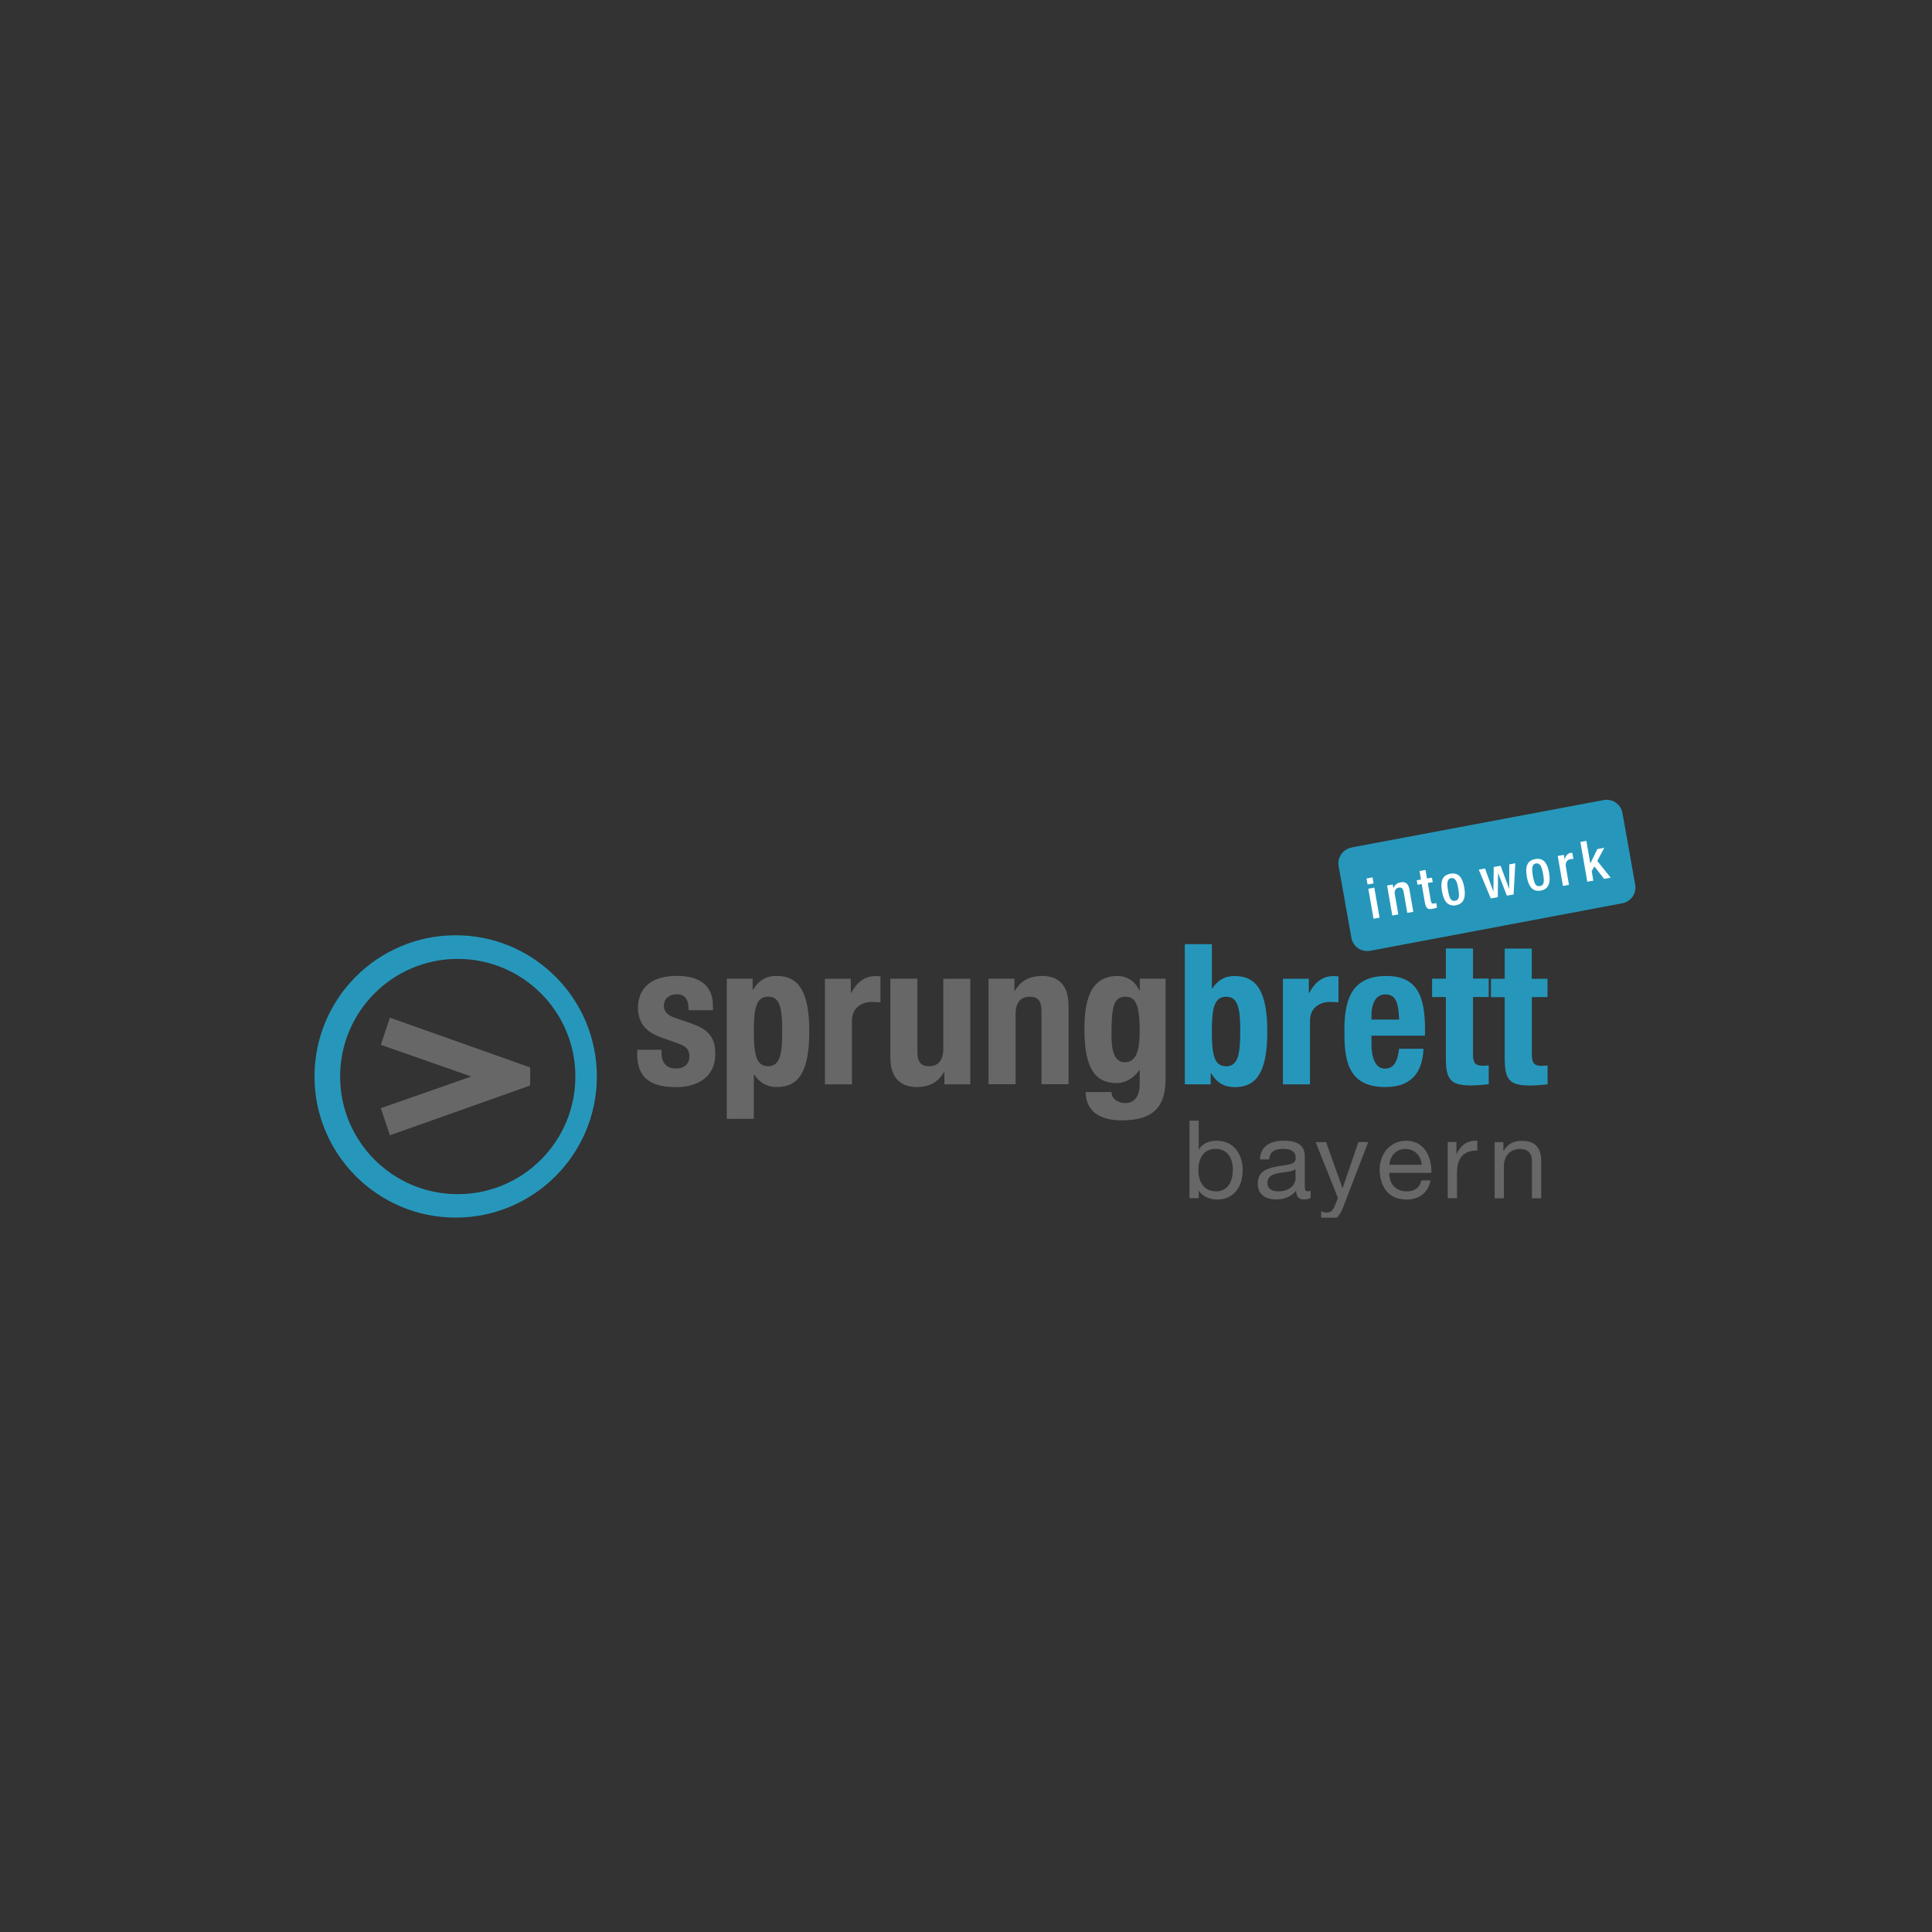 <?xml version="1.0" encoding="UTF-8"?>
<svg xmlns="http://www.w3.org/2000/svg" xmlns:xlink="http://www.w3.org/1999/xlink" id="Ebene_1" viewBox="0 0 215 215" width="215" height="215">
  <rect x="0" y="0" width="215" height="215" fill="#333333" stroke="none"/>
  <defs>
    <style>
      .cls-1 {
        fill: #fff;
      }

      .cls-2 {
        fill-rule: evenodd;
      }

      .cls-2, .cls-3 {
        fill: #2697bb;
      }

      .cls-4 {
        fill: #676767;
      }

      .cls-5 {
        clip-path: url(#clippath);
      }

      .cls-6 {
        fill: none;
      }
    </style>
    <clipPath id="clippath">
      <rect class="cls-6" x="35" y="89" width="147" height="46.51"></rect>
    </clipPath>
  </defs>
  <path class="cls-2" d="m50.94,132.89c-7.23,0-13.09-5.86-13.09-13.09s5.86-13.09,13.09-13.09,13.09,5.86,13.09,13.09-5.86,13.09-13.09,13.09h0Zm-.23-28.81c-8.68,0-15.71,7.04-15.71,15.71s7.04,15.71,15.71,15.71,15.71-7.04,15.71-15.71-7.04-15.71-15.71-15.71h0Z"></path>
  <polygon class="cls-4" points="43.39 113.25 42.38 116.27 52.45 119.8 42.38 123.32 43.39 126.34 59 120.8 59 118.79 43.39 113.25 43.39 113.25"></polygon>
  <path class="cls-4" d="m115.92,108.61c-1.27,0-2.36.52-2.99,1.68h-.04v-1.38h-2.88v11.75h3.01v-7.8c0-1.31.57-1.94,1.59-1.94.9,0,1.29.46,1.29,1.64v8.1h3.01v-8.72c0-2.32-1.11-3.34-2.99-3.34h0Zm9.28,9.61c-1.27,0-1.51-1.44-1.51-3.06,0-3.17.24-4.24,1.57-4.24,1.2,0,1.57,1.07,1.57,3.93,0,1.99-.37,3.36-1.64,3.36h0Zm1.64-9.3v1.31h-.04c-.57-1.22-1.59-1.62-2.43-1.62-3.28,0-3.69,3.23-3.69,5.98,0,4.3,1.2,5.94,3.6,5.94.96,0,1.9-.57,2.51-1.44h.04v1.55c0,1.2-.44,2.12-1.66,2.12-.37,0-.72-.13-1.01-.33-.28-.2-.46-.5-.46-.9h-2.88c0,2.01,1.44,3.15,4,3.15,3.52,0,4.89-1.51,4.89-4.61v-11.16h-2.88Zm-32.12,1.57h-.04v-1.57h-2.88v11.75h3.01v-7.05c0-1.57,1.18-2.12,2.23-2.12.31,0,.63.02.94.04v-2.88c-.17-.02-.37-.04-.55-.04-1.24,0-2.1.74-2.71,1.88h0Zm10.25,6.22c0,1.31-.57,1.94-1.59,1.94-.9,0-1.29-.46-1.29-1.64v-8.1h-3.01v8.72c0,2.32,1.11,3.34,2.99,3.34,1.27,0,2.36-.52,2.99-1.68h.04v1.38h2.88v-11.75h-3.01v7.8h0Zm-27.97-2.8l-1.81-.61c-1-.33-1.31-.81-1.31-1.38,0-.83.66-1.27,1.42-1.27.98,0,1.33.59,1.33,1.77h2.71v-.48c0-2.12-1.29-3.34-4.02-3.34-3.1,0-4.32,1.59-4.32,3.54,0,1.66.85,2.69,2.51,3.28l2.12.76c.59.22,1.09.57,1.09,1.33,0,.94-.61,1.4-1.53,1.4-1.03,0-1.57-.68-1.57-1.7v-.39h-2.71v.42c0,2.25.94,3.74,4.32,3.74,2.53,0,4.37-1.22,4.37-3.69,0-1.77-.7-2.73-2.6-3.36h0Zm8.48,4.74c-1.33,0-1.59-1.31-1.59-3.87s.26-3.87,1.59-3.87,1.57,1.31,1.57,3.87-.26,3.87-1.57,3.87h0Zm.98-10.05c-1.18,0-2.01.46-2.66,1.55h-.04v-1.24h-2.88v15.6h3.01v-4.94h.04c.63.94,1.4,1.4,2.53,1.4,2.47,0,3.6-1.81,3.6-6.18s-1.14-6.18-3.6-6.18h0Z"></path>
  <g class="cls-5">
    <path class="cls-3" d="m163.91,105.55h-3.01v3.36h-1.53v2.05h1.53v6.73c0,2.38.44,3.1,2.8,3.1.7,0,1.31-.07,1.97-.13v-2.1c-.2.02-.44.04-.68.04-.87,0-1.07-.37-1.07-1.29v-6.36h1.75v-2.05h-1.75v-3.36h0Zm8.3,5.42v-2.05h-1.75v-3.36h-3.01v3.36h-1.53v2.05h1.53v6.73c0,2.38.44,3.1,2.8,3.1.7,0,1.31-.07,1.97-.13v-2.1c-.2.02-.44.04-.68.04-.87,0-1.07-.37-1.07-1.29v-6.36h1.75Zm-19.59,2.49v-.46c0-1.09.35-2.34,1.55-2.34s1.46,1,1.53,2.8h-3.08Zm1.66-4.85c-4.06,0-4.67,2.93-4.67,6.07,0,2.93.17,6.29,4.54,6.29,2.84,0,4.15-1.53,4.26-4.26h-2.71c-.18,1.44-.59,2.21-1.59,2.21-1.11,0-1.49-1.35-1.49-2.73v-.94h5.96v-.68c0-3.6-.79-5.96-4.3-5.96h0Zm-17.83,10.05c-1.33,0-1.59-1.31-1.59-3.87s.26-3.87,1.59-3.87,1.57,1.31,1.57,3.87-.26,3.87-1.57,3.87h0Zm.98-10.05c-1.14,0-1.9.46-2.53,1.4h-.04v-4.94h-3.01v15.6h2.88v-1.24h.04c.66,1.09,1.49,1.55,2.66,1.55,2.47,0,3.6-1.81,3.6-6.18s-1.14-6.18-3.6-6.18h0Zm8.26,1.88h-.04v-1.57h-2.88v11.75h3.01v-7.05c0-1.57,1.18-2.12,2.23-2.12.31,0,.63.02.94.04v-2.88c-.18-.02-.37-.04-.55-.04-1.25,0-2.1.74-2.71,1.88h0Z"></path>
    <path class="cls-4" d="m154.62,129.62c.07-.96.71-1.76,1.79-1.76,1.02,0,1.75.79,1.8,1.76h-3.59Zm1.85-2.67c-1.7,0-2.94,1.38-2.94,3.25.06,1.91,1,3.29,3,3.29,1.4,0,2.39-.75,2.67-2.13h-1.02c-.18.81-.77,1.22-1.62,1.22-1.37,0-1.98-.97-1.95-2.06h4.68c.06-1.51-.62-3.58-2.83-3.58h0Zm5.63,1.46h-.02v-1.32h-.97v6.25h1.03v-2.78c0-1.58.6-2.53,2.26-2.53v-1.09c-1.11-.04-1.8.46-2.3,1.46h0Zm7.25-1.46c-.89,0-1.6.36-2.03,1.14h-.02v-.99h-.97v6.25h1.03v-3.53c0-1.12.6-1.96,1.85-1.96.79,0,1.27.5,1.27,1.26v4.23h1.03v-4.11c0-1.34-.51-2.28-2.15-2.28h0Zm-19.93,5.26h-.02l-1.83-5.11h-1.16l2.48,6.21-.42,1.06c-.19.36-.42.57-.85.57-.21,0-.41-.08-.6-.15v.94c.23.08.47.11.71.11.92,0,1.34-.45,1.81-1.67l2.72-7.08h-1.09l-1.75,5.11h0Zm-5.25-1.04c0,.57-.56,1.41-1.91,1.41-.63,0-1.21-.24-1.21-.92,0-.76.58-1,1.26-1.12.69-.12,1.46-.13,1.86-.42v1.05h0Zm1.03.71v-3.22c0-1.46-1.22-1.72-2.34-1.72-1.39,0-2.59.54-2.65,2.09h1.03c.05-.92.69-1.18,1.56-1.18.65,0,1.39.15,1.39,1.04,0,.77-.97.7-2.1.92-1.06.21-2.12.51-2.12,1.92,0,1.25.93,1.75,2.07,1.75.87,0,1.63-.3,2.2-.97,0,.68.34.97.87.97.33,0,.56-.06.74-.17v-.8c-.13.05-.23.06-.31.06-.33,0-.33-.22-.33-.7h0Zm-9.87.7c-1.41,0-1.97-1.14-1.97-2.37s.53-2.36,1.91-2.36,1.93,1.14,1.93,2.31-.47,2.42-1.87,2.42h0Zm.08-5.63c-.86,0-1.66.3-1.99.99h-.02v-3.23h-1.03v8.63h1.03v-.83h.02c.46.74,1.38.98,2.02.98,1.91,0,2.85-1.49,2.85-3.25s-.95-3.29-2.88-3.29h0Z"></path>
    <path class="cls-2" d="m150.41,94.31l28.07-5.28c.97-.17,1.89.47,2.07,1.44l1.42,7.98c.17.97-.47,1.89-1.44,2.07l-28.07,5.29c-.97.17-1.89-.47-2.07-1.44l-1.42-7.98c-.17-.97.47-1.89,1.44-2.07h0Z"></path>
  </g>
  <path class="cls-1" d="m152.27,98.9l.67-.12.58,3.34-.67.12-.58-3.34h0Zm-.2-1.14l.67-.12.12.67-.67.12-.12-.67h0Z"></path>
  <path class="cls-1" d="m154.36,98.54l.63-.11.07.39h.02c.12-.33.4-.56.77-.63.51-.09.87.09.99.76l.44,2.52-.67.12-.4-2.29c-.08-.43-.23-.58-.57-.52-.27.05-.5.31-.42.74l.39,2.24-.67.12-.58-3.34h0Z"></path>
  <path class="cls-1" d="m157.67,97.96l.46-.08-.16-.95.67-.12.16.95.55-.09.09.5-.55.09.34,1.99c.05.26.14.34.36.3.1-.02.18-.04.24-.06l.09.5c-.14.06-.32.11-.53.15-.45.08-.7,0-.82-.69l-.36-2.07-.46.08-.09-.5h0Z"></path>
  <path class="cls-1" d="m161.92,100.24c.49-.08.51-.51.36-1.36-.13-.74-.3-1.24-.79-1.16-.48.08-.48.62-.35,1.36.15.85.3,1.24.79,1.16h0Zm-.52-3.01c.97-.17,1.37.5,1.55,1.54.18,1.04-.01,1.81-.94,1.97-.92.16-1.36-.5-1.54-1.54-.18-1.04-.03-1.8.94-1.97h0Z"></path>
  <polygon class="cls-1" points="164.56 96.77 165.26 96.65 166.18 99.2 166.19 99.2 166.23 96.48 166.99 96.35 167.94 98.9 167.95 98.89 167.96 96.19 168.63 96.07 168.44 99.54 167.69 99.67 166.72 97.17 166.71 97.17 166.68 99.84 165.9 99.98 164.56 96.77 164.56 96.77"></polygon>
  <path class="cls-1" d="m171.36,98.61c.49-.09.51-.51.36-1.36-.13-.74-.3-1.24-.79-1.16-.48.08-.48.62-.35,1.36.15.85.3,1.24.79,1.16h0Zm-.52-3.01c.97-.17,1.37.5,1.55,1.54.18,1.04-.01,1.81-.94,1.97-.92.16-1.36-.51-1.54-1.54-.18-1.04-.03-1.8.94-1.97h0Z"></path>
  <path class="cls-1" d="m173.36,95.25l.67-.12.09.52h.01c.08-.4.29-.68.67-.74.07-.01.12,0,.17,0l.12.68c-.05,0-.17,0-.29.01-.3.05-.65.25-.54.87l.34,2-.67.12-.58-3.34h0Z"></path>
  <polygon class="cls-1" points="175.87 93.69 176.54 93.58 176.97 96.06 176.99 96.06 177.76 94.49 178.53 94.35 177.75 95.81 179.24 97.67 178.51 97.8 177.43 96.42 177.13 96.94 177.31 98 176.64 98.12 175.87 93.69 175.87 93.69"></polygon>
</svg>
